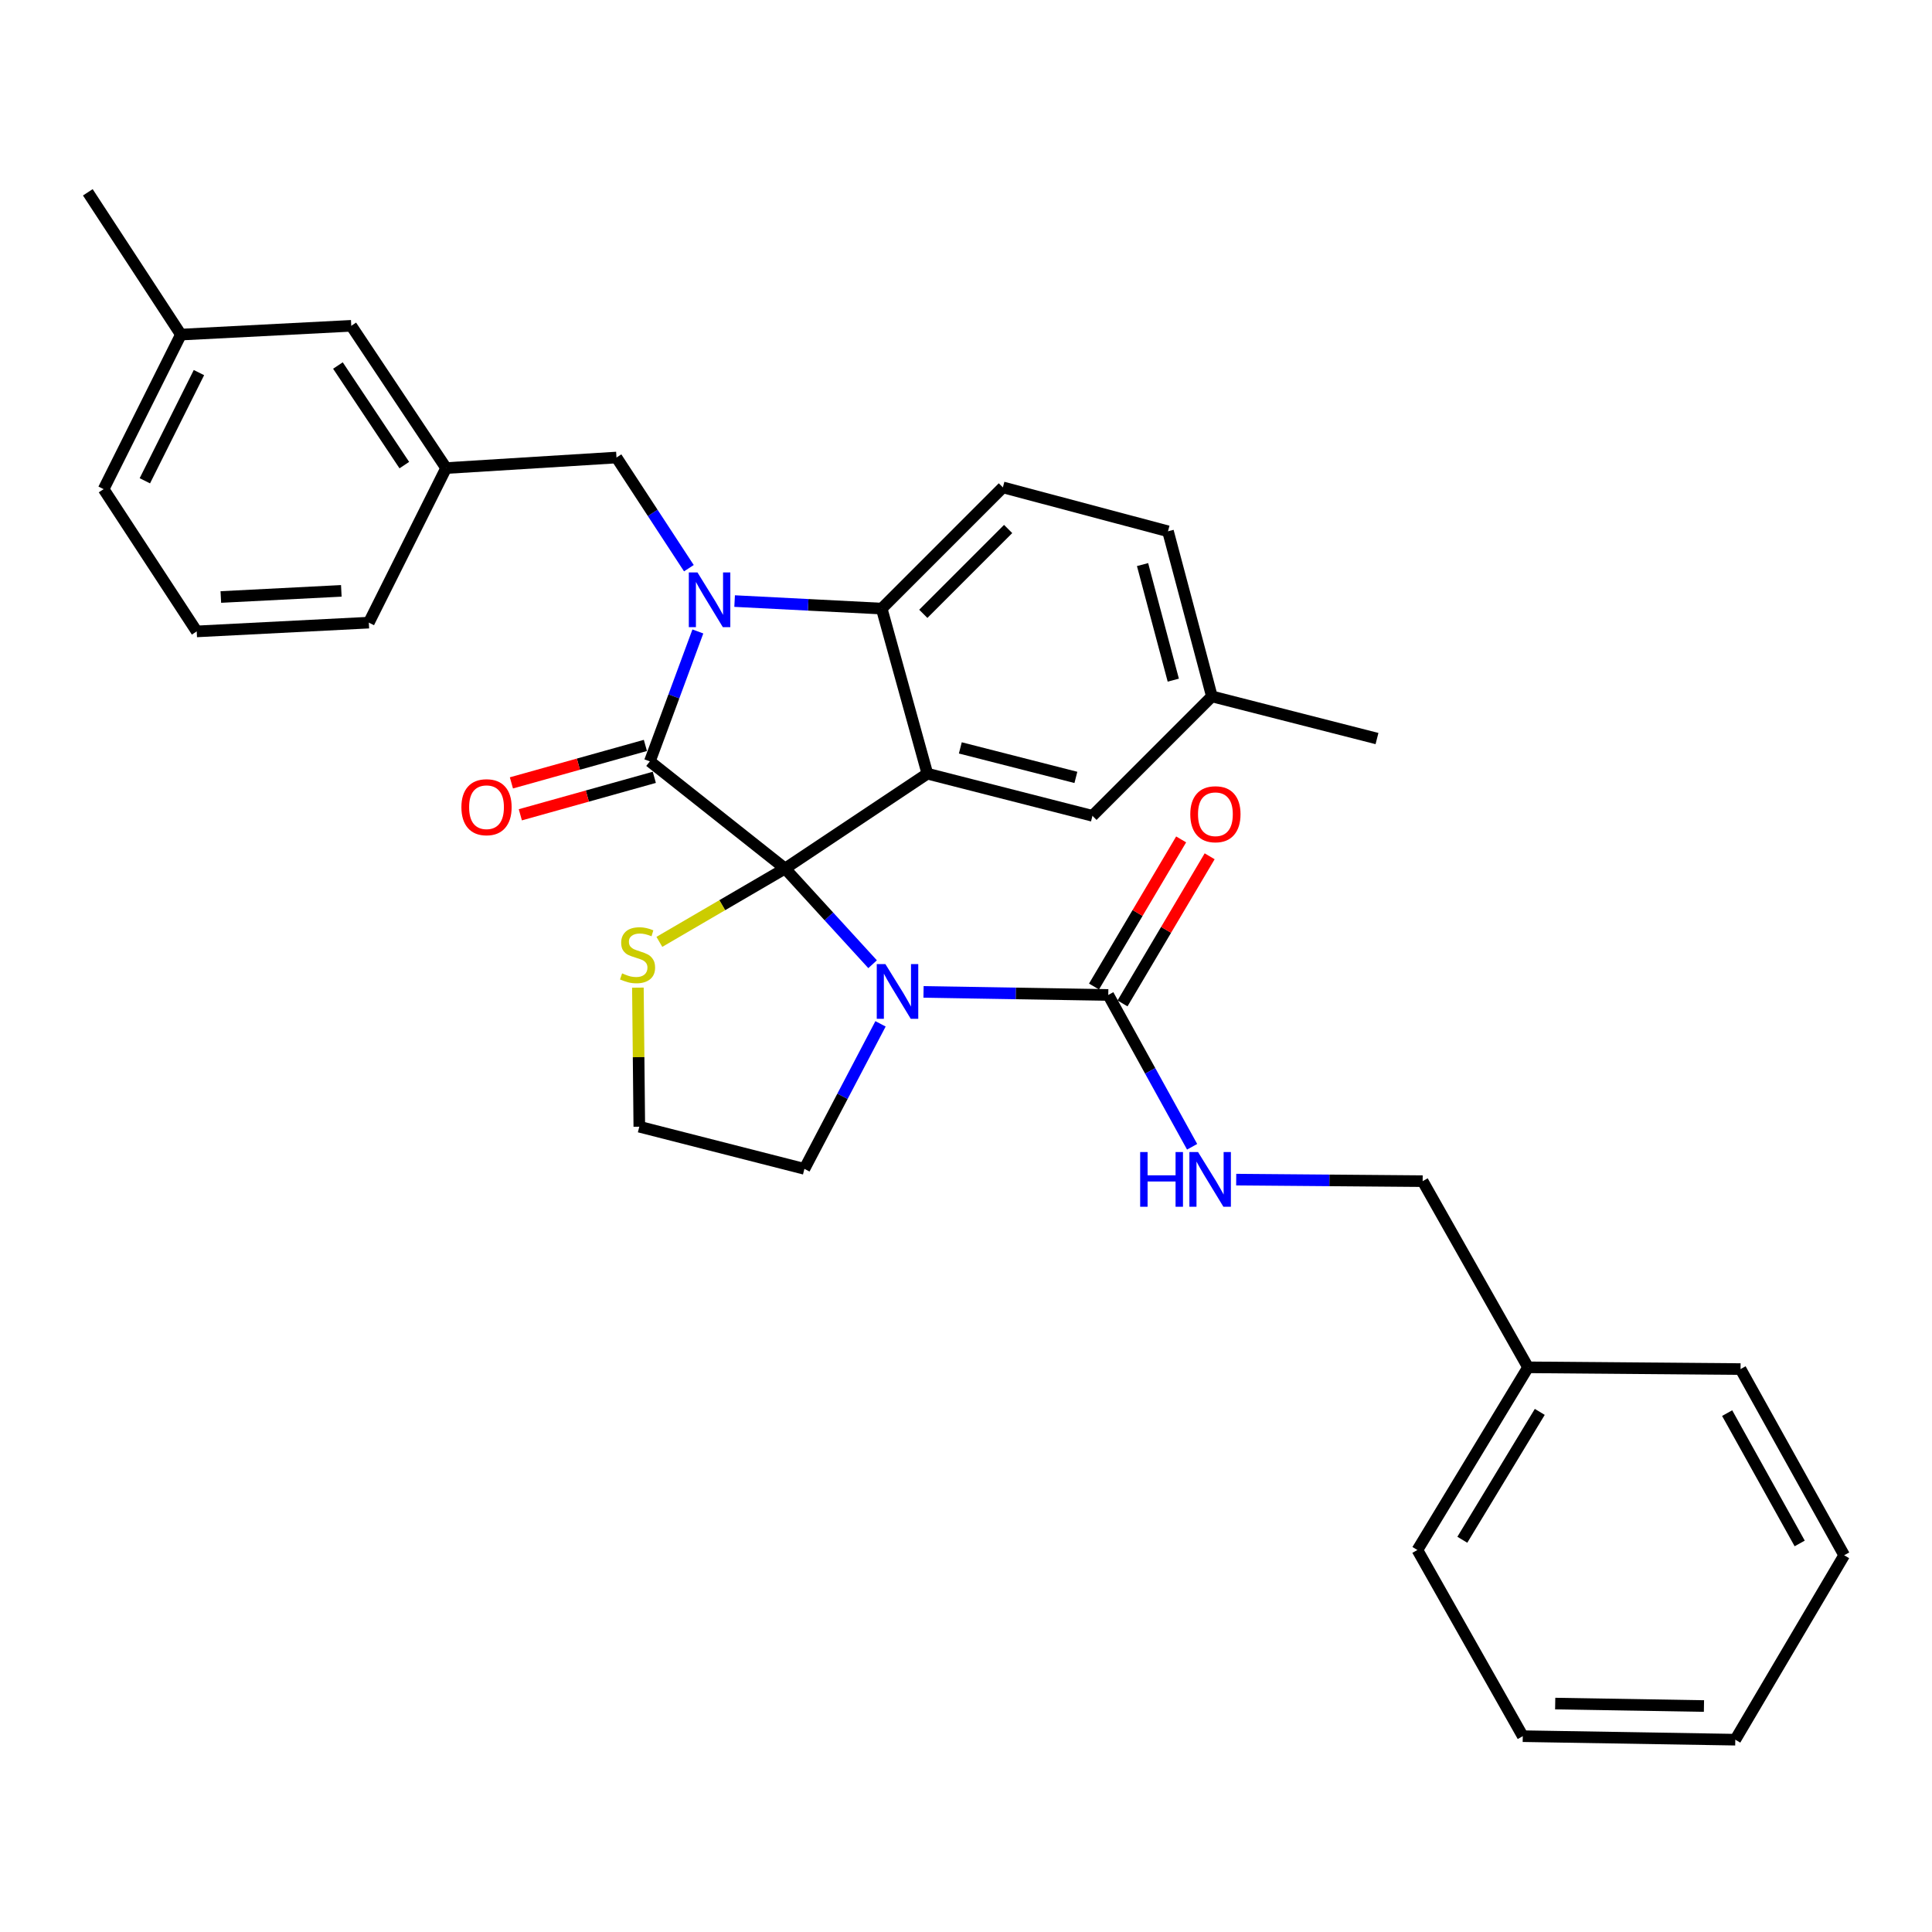 <?xml version='1.0' encoding='iso-8859-1'?>
<svg version='1.1' baseProfile='full'
              xmlns='http://www.w3.org/2000/svg'
                      xmlns:rdkit='http://www.rdkit.org/xml'
                      xmlns:xlink='http://www.w3.org/1999/xlink'
                  xml:space='preserve'
width='1000px' height='1000px' viewBox='0 0 1000 1000'>
<!-- END OF HEADER -->
<rect style='opacity:1.0;fill:#FFFFFF;stroke:none' width='1000' height='1000' x='0' y='0'> </rect>
<path class='bond-0' d='M 790.909,707.728 L 736.366,611.362' style='fill:none;fill-rule:evenodd;stroke:#000000;stroke-width:6px;stroke-linecap:butt;stroke-linejoin:miter;stroke-opacity:1' />
<path class='bond-1' d='M 790.909,707.728 L 733.642,802.274' style='fill:none;fill-rule:evenodd;stroke:#000000;stroke-width:6px;stroke-linecap:butt;stroke-linejoin:miter;stroke-opacity:1' />
<path class='bond-1' d='M 796.986,730.794 L 756.899,796.977' style='fill:none;fill-rule:evenodd;stroke:#000000;stroke-width:6px;stroke-linecap:butt;stroke-linejoin:miter;stroke-opacity:1' />
<path class='bond-2' d='M 790.909,707.728 L 900.908,708.633' style='fill:none;fill-rule:evenodd;stroke:#000000;stroke-width:6px;stroke-linecap:butt;stroke-linejoin:miter;stroke-opacity:1' />
<path class='bond-3' d='M 451.654,499.082 L 429.006,474.313' style='fill:none;fill-rule:evenodd;stroke:#0000FF;stroke-width:6px;stroke-linecap:butt;stroke-linejoin:miter;stroke-opacity:1' />
<path class='bond-3' d='M 429.006,474.313 L 406.359,449.545' style='fill:none;fill-rule:evenodd;stroke:#000000;stroke-width:6px;stroke-linecap:butt;stroke-linejoin:miter;stroke-opacity:1' />
<path class='bond-4' d='M 478.017,513.409 L 525.826,514.202' style='fill:none;fill-rule:evenodd;stroke:#0000FF;stroke-width:6px;stroke-linecap:butt;stroke-linejoin:miter;stroke-opacity:1' />
<path class='bond-4' d='M 525.826,514.202 L 573.635,514.996' style='fill:none;fill-rule:evenodd;stroke:#000000;stroke-width:6px;stroke-linecap:butt;stroke-linejoin:miter;stroke-opacity:1' />
<path class='bond-5' d='M 455.757,529.938 L 436.06,567.468' style='fill:none;fill-rule:evenodd;stroke:#0000FF;stroke-width:6px;stroke-linecap:butt;stroke-linejoin:miter;stroke-opacity:1' />
<path class='bond-5' d='M 436.06,567.468 L 416.362,604.998' style='fill:none;fill-rule:evenodd;stroke:#000000;stroke-width:6px;stroke-linecap:butt;stroke-linejoin:miter;stroke-opacity:1' />
<path class='bond-6' d='M 573.635,514.996 L 595.337,554.283' style='fill:none;fill-rule:evenodd;stroke:#000000;stroke-width:6px;stroke-linecap:butt;stroke-linejoin:miter;stroke-opacity:1' />
<path class='bond-6' d='M 595.337,554.283 L 617.039,593.57' style='fill:none;fill-rule:evenodd;stroke:#0000FF;stroke-width:6px;stroke-linecap:butt;stroke-linejoin:miter;stroke-opacity:1' />
<path class='bond-7' d='M 581.012,519.365 L 603.564,481.289' style='fill:none;fill-rule:evenodd;stroke:#000000;stroke-width:6px;stroke-linecap:butt;stroke-linejoin:miter;stroke-opacity:1' />
<path class='bond-7' d='M 603.564,481.289 L 626.116,443.214' style='fill:none;fill-rule:evenodd;stroke:#FF0000;stroke-width:6px;stroke-linecap:butt;stroke-linejoin:miter;stroke-opacity:1' />
<path class='bond-7' d='M 566.257,510.626 L 588.809,472.55' style='fill:none;fill-rule:evenodd;stroke:#000000;stroke-width:6px;stroke-linecap:butt;stroke-linejoin:miter;stroke-opacity:1' />
<path class='bond-7' d='M 588.809,472.55 L 611.361,434.475' style='fill:none;fill-rule:evenodd;stroke:#FF0000;stroke-width:6px;stroke-linecap:butt;stroke-linejoin:miter;stroke-opacity:1' />
<path class='bond-8' d='M 639.857,610.568 L 688.112,610.965' style='fill:none;fill-rule:evenodd;stroke:#0000FF;stroke-width:6px;stroke-linecap:butt;stroke-linejoin:miter;stroke-opacity:1' />
<path class='bond-8' d='M 688.112,610.965 L 736.366,611.362' style='fill:none;fill-rule:evenodd;stroke:#000000;stroke-width:6px;stroke-linecap:butt;stroke-linejoin:miter;stroke-opacity:1' />
<path class='bond-9' d='M 733.642,802.274 L 788.184,898.641' style='fill:none;fill-rule:evenodd;stroke:#000000;stroke-width:6px;stroke-linecap:butt;stroke-linejoin:miter;stroke-opacity:1' />
<path class='bond-10' d='M 627.272,360.457 L 712.73,382.274' style='fill:none;fill-rule:evenodd;stroke:#000000;stroke-width:6px;stroke-linecap:butt;stroke-linejoin:miter;stroke-opacity:1' />
<path class='bond-11' d='M 627.272,360.457 L 604.55,274.999' style='fill:none;fill-rule:evenodd;stroke:#000000;stroke-width:6px;stroke-linecap:butt;stroke-linejoin:miter;stroke-opacity:1' />
<path class='bond-11' d='M 607.291,352.045 L 591.385,292.225' style='fill:none;fill-rule:evenodd;stroke:#000000;stroke-width:6px;stroke-linecap:butt;stroke-linejoin:miter;stroke-opacity:1' />
<path class='bond-12' d='M 627.272,360.457 L 565.451,422.269' style='fill:none;fill-rule:evenodd;stroke:#000000;stroke-width:6px;stroke-linecap:butt;stroke-linejoin:miter;stroke-opacity:1' />
<path class='bond-13' d='M 604.55,274.999 L 519.092,252.268' style='fill:none;fill-rule:evenodd;stroke:#000000;stroke-width:6px;stroke-linecap:butt;stroke-linejoin:miter;stroke-opacity:1' />
<path class='bond-14' d='M 519.092,252.268 L 456.366,315.004' style='fill:none;fill-rule:evenodd;stroke:#000000;stroke-width:6px;stroke-linecap:butt;stroke-linejoin:miter;stroke-opacity:1' />
<path class='bond-14' d='M 521.81,273.803 L 477.902,317.718' style='fill:none;fill-rule:evenodd;stroke:#000000;stroke-width:6px;stroke-linecap:butt;stroke-linejoin:miter;stroke-opacity:1' />
<path class='bond-15' d='M 565.451,422.269 L 480.003,400.452' style='fill:none;fill-rule:evenodd;stroke:#000000;stroke-width:6px;stroke-linecap:butt;stroke-linejoin:miter;stroke-opacity:1' />
<path class='bond-15' d='M 556.876,402.381 L 497.062,387.109' style='fill:none;fill-rule:evenodd;stroke:#000000;stroke-width:6px;stroke-linecap:butt;stroke-linejoin:miter;stroke-opacity:1' />
<path class='bond-16' d='M 480.003,400.452 L 456.366,315.004' style='fill:none;fill-rule:evenodd;stroke:#000000;stroke-width:6px;stroke-linecap:butt;stroke-linejoin:miter;stroke-opacity:1' />
<path class='bond-17' d='M 480.003,400.452 L 406.359,449.545' style='fill:none;fill-rule:evenodd;stroke:#000000;stroke-width:6px;stroke-linecap:butt;stroke-linejoin:miter;stroke-opacity:1' />
<path class='bond-18' d='M 456.366,315.004 L 418.303,313.058' style='fill:none;fill-rule:evenodd;stroke:#000000;stroke-width:6px;stroke-linecap:butt;stroke-linejoin:miter;stroke-opacity:1' />
<path class='bond-18' d='M 418.303,313.058 L 380.239,311.113' style='fill:none;fill-rule:evenodd;stroke:#0000FF;stroke-width:6px;stroke-linecap:butt;stroke-linejoin:miter;stroke-opacity:1' />
<path class='bond-19' d='M 361.213,326.839 L 348.788,360.463' style='fill:none;fill-rule:evenodd;stroke:#0000FF;stroke-width:6px;stroke-linecap:butt;stroke-linejoin:miter;stroke-opacity:1' />
<path class='bond-19' d='M 348.788,360.463 L 336.363,394.088' style='fill:none;fill-rule:evenodd;stroke:#000000;stroke-width:6px;stroke-linecap:butt;stroke-linejoin:miter;stroke-opacity:1' />
<path class='bond-20' d='M 356.565,294.09 L 337.828,265.452' style='fill:none;fill-rule:evenodd;stroke:#0000FF;stroke-width:6px;stroke-linecap:butt;stroke-linejoin:miter;stroke-opacity:1' />
<path class='bond-20' d='M 337.828,265.452 L 319.091,236.815' style='fill:none;fill-rule:evenodd;stroke:#000000;stroke-width:6px;stroke-linecap:butt;stroke-linejoin:miter;stroke-opacity:1' />
<path class='bond-21' d='M 336.363,394.088 L 406.359,449.545' style='fill:none;fill-rule:evenodd;stroke:#000000;stroke-width:6px;stroke-linecap:butt;stroke-linejoin:miter;stroke-opacity:1' />
<path class='bond-22' d='M 334.055,385.83 L 299.38,395.524' style='fill:none;fill-rule:evenodd;stroke:#000000;stroke-width:6px;stroke-linecap:butt;stroke-linejoin:miter;stroke-opacity:1' />
<path class='bond-22' d='M 299.38,395.524 L 264.706,405.219' style='fill:none;fill-rule:evenodd;stroke:#FF0000;stroke-width:6px;stroke-linecap:butt;stroke-linejoin:miter;stroke-opacity:1' />
<path class='bond-22' d='M 338.672,402.345 L 303.998,412.04' style='fill:none;fill-rule:evenodd;stroke:#000000;stroke-width:6px;stroke-linecap:butt;stroke-linejoin:miter;stroke-opacity:1' />
<path class='bond-22' d='M 303.998,412.04 L 269.323,421.734' style='fill:none;fill-rule:evenodd;stroke:#FF0000;stroke-width:6px;stroke-linecap:butt;stroke-linejoin:miter;stroke-opacity:1' />
<path class='bond-23' d='M 406.359,449.545 L 373.824,468.526' style='fill:none;fill-rule:evenodd;stroke:#000000;stroke-width:6px;stroke-linecap:butt;stroke-linejoin:miter;stroke-opacity:1' />
<path class='bond-23' d='M 373.824,468.526 L 341.289,487.507' style='fill:none;fill-rule:evenodd;stroke:#CCCC00;stroke-width:6px;stroke-linecap:butt;stroke-linejoin:miter;stroke-opacity:1' />
<path class='bond-24' d='M 330.173,511.201 L 330.539,547.191' style='fill:none;fill-rule:evenodd;stroke:#CCCC00;stroke-width:6px;stroke-linecap:butt;stroke-linejoin:miter;stroke-opacity:1' />
<path class='bond-24' d='M 330.539,547.191 L 330.904,583.181' style='fill:none;fill-rule:evenodd;stroke:#000000;stroke-width:6px;stroke-linecap:butt;stroke-linejoin:miter;stroke-opacity:1' />
<path class='bond-25' d='M 330.904,583.181 L 416.362,604.998' style='fill:none;fill-rule:evenodd;stroke:#000000;stroke-width:6px;stroke-linecap:butt;stroke-linejoin:miter;stroke-opacity:1' />
<path class='bond-26' d='M 181.815,168.639 L 230.908,242.274' style='fill:none;fill-rule:evenodd;stroke:#000000;stroke-width:6px;stroke-linecap:butt;stroke-linejoin:miter;stroke-opacity:1' />
<path class='bond-26' d='M 174.911,189.197 L 209.276,240.742' style='fill:none;fill-rule:evenodd;stroke:#000000;stroke-width:6px;stroke-linecap:butt;stroke-linejoin:miter;stroke-opacity:1' />
<path class='bond-27' d='M 181.815,168.639 L 93.633,173.184' style='fill:none;fill-rule:evenodd;stroke:#000000;stroke-width:6px;stroke-linecap:butt;stroke-linejoin:miter;stroke-opacity:1' />
<path class='bond-28' d='M 230.908,242.274 L 319.091,236.815' style='fill:none;fill-rule:evenodd;stroke:#000000;stroke-width:6px;stroke-linecap:butt;stroke-linejoin:miter;stroke-opacity:1' />
<path class='bond-29' d='M 230.908,242.274 L 190.904,322.273' style='fill:none;fill-rule:evenodd;stroke:#000000;stroke-width:6px;stroke-linecap:butt;stroke-linejoin:miter;stroke-opacity:1' />
<path class='bond-30' d='M 93.633,173.184 L 53.638,253.183' style='fill:none;fill-rule:evenodd;stroke:#000000;stroke-width:6px;stroke-linecap:butt;stroke-linejoin:miter;stroke-opacity:1' />
<path class='bond-30' d='M 102.972,192.852 L 74.976,248.851' style='fill:none;fill-rule:evenodd;stroke:#000000;stroke-width:6px;stroke-linecap:butt;stroke-linejoin:miter;stroke-opacity:1' />
<path class='bond-31' d='M 93.633,173.184 L 45.455,99.54' style='fill:none;fill-rule:evenodd;stroke:#000000;stroke-width:6px;stroke-linecap:butt;stroke-linejoin:miter;stroke-opacity:1' />
<path class='bond-32' d='M 101.817,326.817 L 53.638,253.183' style='fill:none;fill-rule:evenodd;stroke:#000000;stroke-width:6px;stroke-linecap:butt;stroke-linejoin:miter;stroke-opacity:1' />
<path class='bond-33' d='M 101.817,326.817 L 190.904,322.273' style='fill:none;fill-rule:evenodd;stroke:#000000;stroke-width:6px;stroke-linecap:butt;stroke-linejoin:miter;stroke-opacity:1' />
<path class='bond-33' d='M 114.306,309.009 L 176.667,305.828' style='fill:none;fill-rule:evenodd;stroke:#000000;stroke-width:6px;stroke-linecap:butt;stroke-linejoin:miter;stroke-opacity:1' />
<path class='bond-34' d='M 900.908,708.633 L 954.545,804.999' style='fill:none;fill-rule:evenodd;stroke:#000000;stroke-width:6px;stroke-linecap:butt;stroke-linejoin:miter;stroke-opacity:1' />
<path class='bond-34' d='M 893.97,731.428 L 931.516,798.884' style='fill:none;fill-rule:evenodd;stroke:#000000;stroke-width:6px;stroke-linecap:butt;stroke-linejoin:miter;stroke-opacity:1' />
<path class='bond-35' d='M 788.184,898.641 L 898.183,900.46' style='fill:none;fill-rule:evenodd;stroke:#000000;stroke-width:6px;stroke-linecap:butt;stroke-linejoin:miter;stroke-opacity:1' />
<path class='bond-35' d='M 804.968,881.767 L 881.967,883.041' style='fill:none;fill-rule:evenodd;stroke:#000000;stroke-width:6px;stroke-linecap:butt;stroke-linejoin:miter;stroke-opacity:1' />
<path class='bond-36' d='M 954.545,804.999 L 898.183,900.46' style='fill:none;fill-rule:evenodd;stroke:#000000;stroke-width:6px;stroke-linecap:butt;stroke-linejoin:miter;stroke-opacity:1' />
<path  class='atom-1' d='M 458.29 499.025
L 467.57 514.025
Q 468.49 515.505, 469.97 518.185
Q 471.45 520.865, 471.53 521.025
L 471.53 499.025
L 475.29 499.025
L 475.29 527.345
L 471.41 527.345
L 461.45 510.945
Q 460.29 509.025, 459.05 506.825
Q 457.85 504.625, 457.49 503.945
L 457.49 527.345
L 453.81 527.345
L 453.81 499.025
L 458.29 499.025
' fill='#0000FF'/>
<path  class='atom-3' d='M 590.147 596.297
L 593.987 596.297
L 593.987 608.337
L 608.467 608.337
L 608.467 596.297
L 612.307 596.297
L 612.307 624.617
L 608.467 624.617
L 608.467 611.537
L 593.987 611.537
L 593.987 624.617
L 590.147 624.617
L 590.147 596.297
' fill='#0000FF'/>
<path  class='atom-3' d='M 620.107 596.297
L 629.387 611.297
Q 630.307 612.777, 631.787 615.457
Q 633.267 618.137, 633.347 618.297
L 633.347 596.297
L 637.107 596.297
L 637.107 624.617
L 633.227 624.617
L 623.267 608.217
Q 622.107 606.297, 620.867 604.097
Q 619.667 601.897, 619.307 601.217
L 619.307 624.617
L 615.627 624.617
L 615.627 596.297
L 620.107 596.297
' fill='#0000FF'/>
<path  class='atom-4' d='M 616.092 421.444
Q 616.092 414.644, 619.452 410.844
Q 622.812 407.044, 629.092 407.044
Q 635.372 407.044, 638.732 410.844
Q 642.092 414.644, 642.092 421.444
Q 642.092 428.324, 638.692 432.244
Q 635.292 436.124, 629.092 436.124
Q 622.852 436.124, 619.452 432.244
Q 616.092 428.364, 616.092 421.444
M 629.092 432.924
Q 633.412 432.924, 635.732 430.044
Q 638.092 427.124, 638.092 421.444
Q 638.092 415.884, 635.732 413.084
Q 633.412 410.244, 629.092 410.244
Q 624.772 410.244, 622.412 413.044
Q 620.092 415.844, 620.092 421.444
Q 620.092 427.164, 622.412 430.044
Q 624.772 432.924, 629.092 432.924
' fill='#FF0000'/>
<path  class='atom-13' d='M 361.009 296.29
L 370.289 311.29
Q 371.209 312.77, 372.689 315.45
Q 374.169 318.13, 374.249 318.29
L 374.249 296.29
L 378.009 296.29
L 378.009 324.61
L 374.129 324.61
L 364.169 308.21
Q 363.009 306.29, 361.769 304.09
Q 360.569 301.89, 360.209 301.21
L 360.209 324.61
L 356.529 324.61
L 356.529 296.29
L 361.009 296.29
' fill='#0000FF'/>
<path  class='atom-16' d='M 238.82 417.804
Q 238.82 411.004, 242.18 407.204
Q 245.54 403.404, 251.82 403.404
Q 258.1 403.404, 261.46 407.204
Q 264.82 411.004, 264.82 417.804
Q 264.82 424.684, 261.42 428.604
Q 258.02 432.484, 251.82 432.484
Q 245.58 432.484, 242.18 428.604
Q 238.82 424.724, 238.82 417.804
M 251.82 429.284
Q 256.14 429.284, 258.46 426.404
Q 260.82 423.484, 260.82 417.804
Q 260.82 412.244, 258.46 409.444
Q 256.14 406.604, 251.82 406.604
Q 247.5 406.604, 245.14 409.404
Q 242.82 412.204, 242.82 417.804
Q 242.82 423.524, 245.14 426.404
Q 247.5 429.284, 251.82 429.284
' fill='#FF0000'/>
<path  class='atom-17' d='M 321.999 503.813
Q 322.319 503.933, 323.639 504.493
Q 324.959 505.053, 326.399 505.413
Q 327.879 505.733, 329.319 505.733
Q 331.999 505.733, 333.559 504.453
Q 335.119 503.133, 335.119 500.853
Q 335.119 499.293, 334.319 498.333
Q 333.559 497.373, 332.359 496.853
Q 331.159 496.333, 329.159 495.733
Q 326.639 494.973, 325.119 494.253
Q 323.639 493.533, 322.559 492.013
Q 321.519 490.493, 321.519 487.933
Q 321.519 484.373, 323.919 482.173
Q 326.359 479.973, 331.159 479.973
Q 334.439 479.973, 338.159 481.533
L 337.239 484.613
Q 333.839 483.213, 331.279 483.213
Q 328.519 483.213, 326.999 484.373
Q 325.479 485.493, 325.519 487.453
Q 325.519 488.973, 326.279 489.893
Q 327.079 490.813, 328.199 491.333
Q 329.359 491.853, 331.279 492.453
Q 333.839 493.253, 335.359 494.053
Q 336.879 494.853, 337.959 496.493
Q 339.079 498.093, 339.079 500.853
Q 339.079 504.773, 336.439 506.893
Q 333.839 508.973, 329.479 508.973
Q 326.959 508.973, 325.039 508.413
Q 323.159 507.893, 320.919 506.973
L 321.999 503.813
' fill='#CCCC00'/>
</svg>
